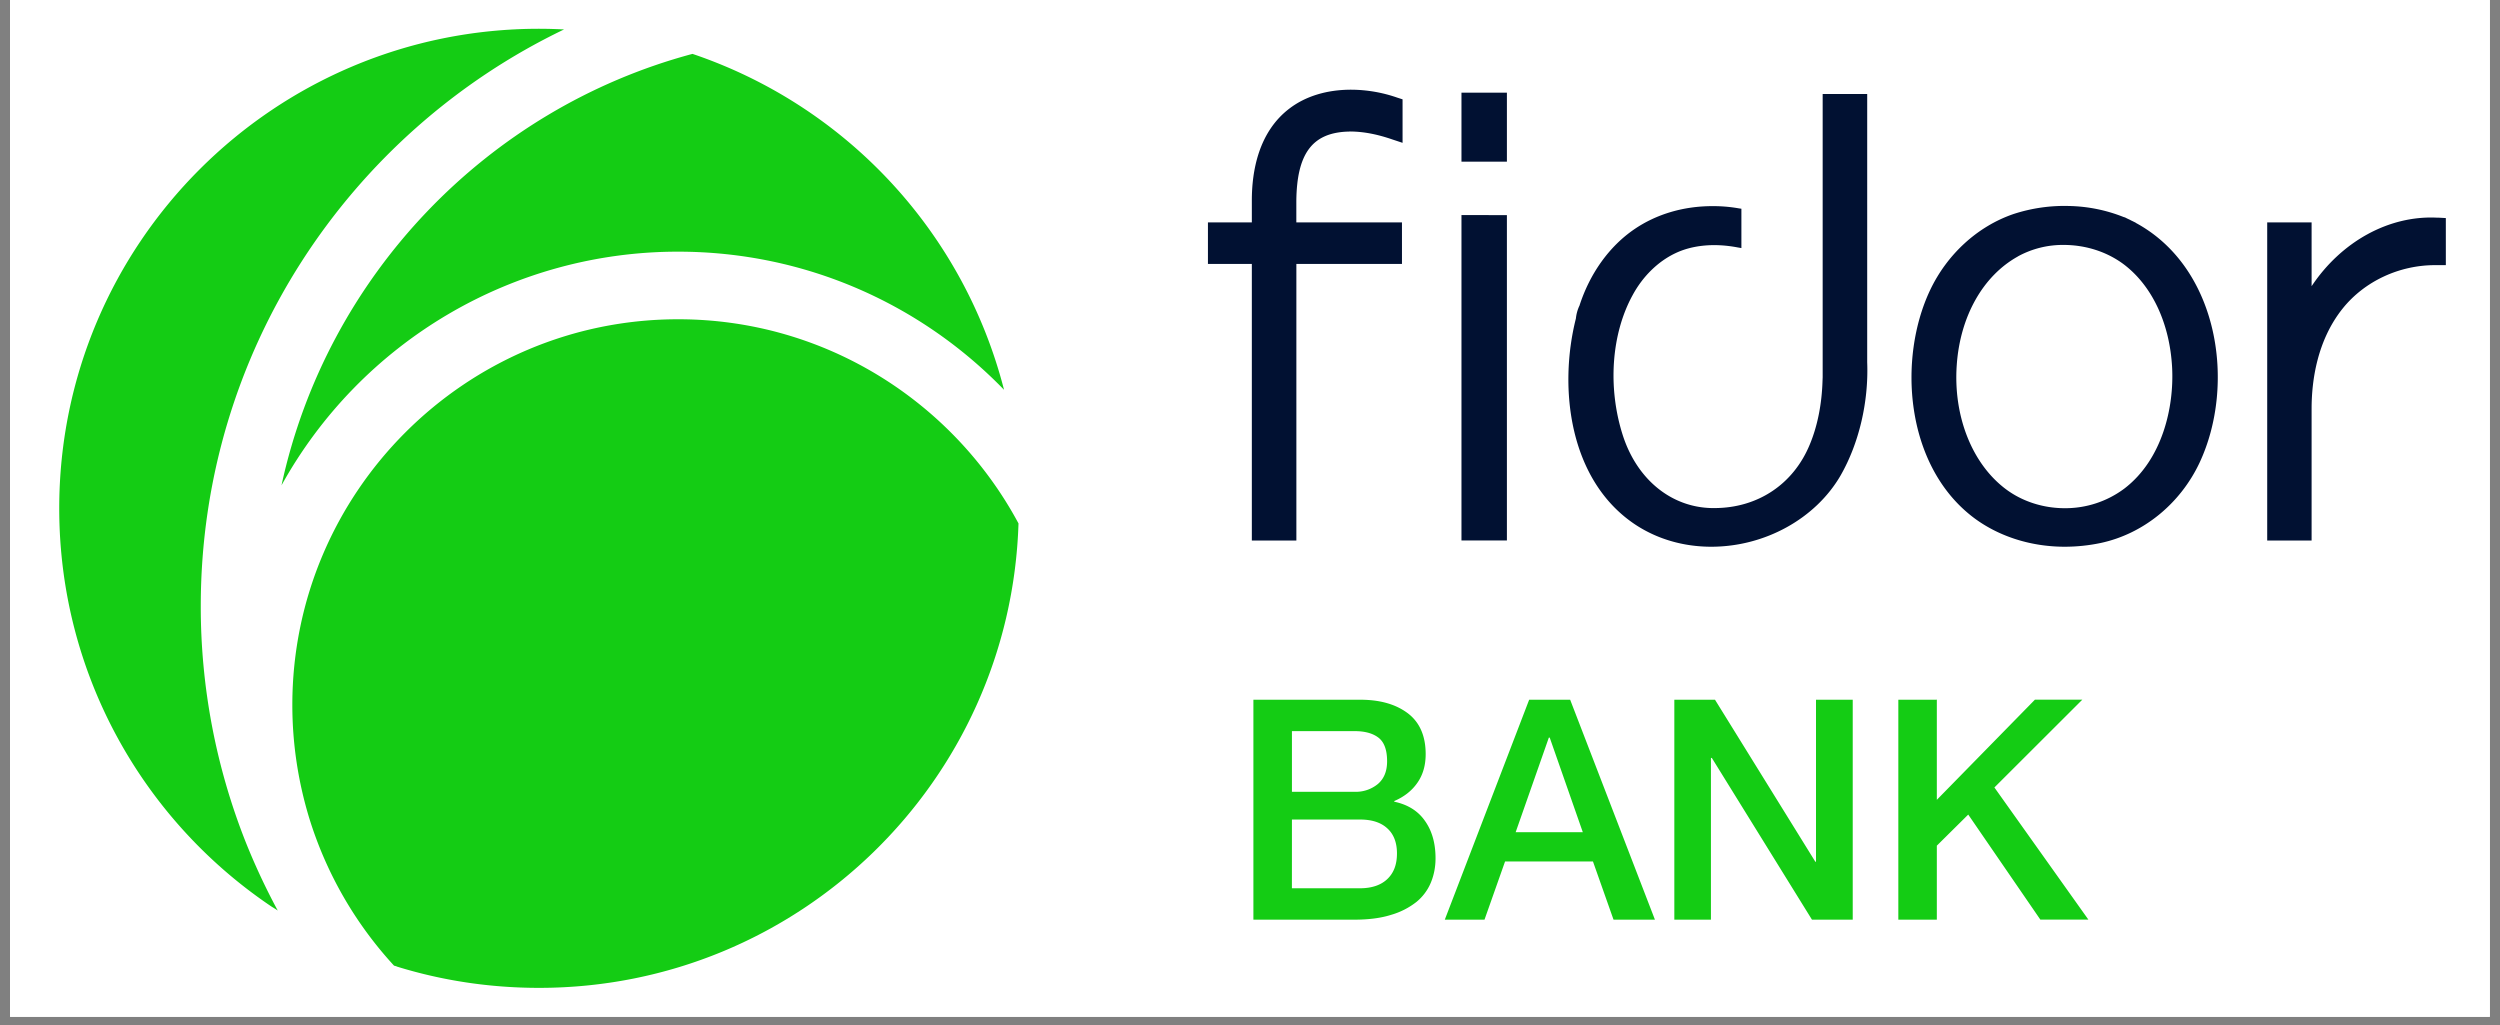 <svg xmlns="http://www.w3.org/2000/svg" width="100" viewBox="0 0 75 30.75" height="41" version="1.2"><rect x="0" y="0" width="75" height="30.75" fill="#808080" stroke="none"/><defs><clipPath id="a"><path d="M.3 0h74.395v30.504H.301zm0 0"/></clipPath></defs><g clip-path="url(#a)"><path style="stroke:none;fill-rule:nonzero;fill:#fff;fill-opacity:1" d="M.3 0h74.4v30.504H.3zm0 0"/><path style="stroke:none;fill-rule:nonzero;fill:#fff;fill-opacity:1" d="M.3 0h74.4v30.504H.3zm0 0"/></g><path style="stroke:none;fill-rule:nonzero;fill:#14cc14;fill-opacity:1" d="M37.602 20.992v6.598h3.03c.427 0 .794-.047 1.102-.145a2.23 2.23 0 0 0 .758-.386 1.49 1.49 0 0 0 .434-.582c.094-.227.14-.47.14-.727 0-.45-.105-.824-.316-1.121-.207-.3-.516-.492-.922-.578v-.02c.3-.129.531-.312.695-.55.164-.235.247-.52.247-.856 0-.547-.18-.957-.536-1.227-.359-.27-.832-.406-1.425-.406zm8.273 0-2.531 6.598h1.191l.617-1.746h2.637l.617 1.746h1.242l-2.543-6.598zm4.355 0v6.598h1.098v-4.852h.027l3.004 4.852h1.223v-6.598H54.48v4.86h-.02l-3.01-4.86zm6.72 0v6.598h1.155V25.37l.942-.933 2.164 3.152h1.441l-2.82-3.965 2.637-2.633h-1.422l-2.942 3.004v-3.004zm-18.192.942h1.883c.316 0 .554.07.722.203.168.136.25.37.25.703 0 .297-.093.523-.277.68a1.04 1.04 0 0 1-.695.234h-1.883zm7.707.195h.027l.992 2.836H45.47zm-7.707 2.457H40.8c.351 0 .625.086.816.262.196.175.293.43.293.754 0 .335-.097.59-.293.773-.191.18-.465.273-.816.273h-2.043zm0 0"/><path style="stroke:none;fill-rule:nonzero;fill:#011132;fill-opacity:1" d="M40.531 2.691c-.718 0-1.355.192-1.84.559-.941.71-1.136 1.895-1.136 2.762v.66h-1.317v1.246h1.317v8.297h1.336V7.918h3.168V6.672H38.89v-.645c.015-1.41.472-2.03 1.515-2.078.032 0 .059 0 .086-.004.008-.004.016 0 .024 0 .39.004.789.078 1.257.239l.305.101V2.98l-.156-.05a4.248 4.248 0 0 0-1.39-.239zm3.313.09v2.07h1.363v-2.07zm10.836.04v8.5l-.004.097c-.02.695-.149 1.36-.383 1.918-.492 1.195-1.566 1.906-2.863 1.906h-.082c-1.223-.027-2.246-.87-2.668-2.195-.453-1.426-.34-3.031.3-4.195.305-.563.758-1.004 1.27-1.25.516-.25 1.176-.313 1.875-.18l.117.02v-1.18l-.082-.012a4.409 4.409 0 0 0-.785-.066c-.867 0-1.68.238-2.348.695-.754.516-1.332 1.328-1.644 2.293 0 .004 0 .008-.004.008l-.004.008a1.18 1.18 0 0 0-.098.367c-.527 2.086-.203 4.84 1.754 6.164.66.445 1.457.683 2.309.683 1.605 0 3.129-.843 3.879-2.14.55-.961.843-2.2.797-3.395V2.82zm7.398 3.359a4.909 4.909 0 0 0-1.676.242c-1.078.371-1.992 1.207-2.504 2.293-.96 2.039-.75 5.207 1.262 6.777.754.586 1.742.91 2.781.91a5.3 5.3 0 0 0 1.082-.113c1.274-.273 2.38-1.172 2.961-2.402 1.102-2.348.586-5.844-1.902-7.196-.008-.003-.012-.011-.02-.015l-.05-.024c-.028-.015-.063-.03-.102-.05l-.004-.004c-.062-.028-.101-.047-.133-.063l-.027-.015v.003c-.02-.007-.027-.011-.035-.011a4.661 4.661 0 0 0-1.633-.332zm-18.234.273v9.762h1.363V6.453zm29.281.078c-1.457-.078-2.887.719-3.777 2.055V6.672h-1.332v9.543h1.332v-3.95c0-.843.164-2.05.933-3.011.656-.816 1.692-1.3 2.774-1.3h.32V6.542l-.215-.012h-.008zm-11.215.817c.668 0 1.313.21 1.817.593.847.649 1.37 1.778 1.437 3.098.059 1.176-.289 2.746-1.437 3.621a2.955 2.955 0 0 1-1.786.586c-.652 0-1.289-.207-1.785-.586-1.004-.765-1.562-2.191-1.453-3.715.102-1.453.785-2.668 1.832-3.25v-.004h.004a2.801 2.801 0 0 1 1.371-.343zm0 0"/><path style="stroke:none;fill-rule:nonzero;fill:#14cc14;fill-opacity:1" d="M16.172.863C8.222.863 1.777 7.305 1.777 15.25c0 4.984 2.535 9.375 6.383 11.957.059.035.117.07.172.11 0-.005 0-.008-.004-.008a19.937 19.937 0 0 1-.957-2.047 19.187 19.187 0 0 1-1.348-7.075c0-7.625 4.454-14.21 10.899-17.304-.246-.012-.5-.02-.75-.02zm4.601.754C14.605 3.27 9.805 8.281 8.445 14.56A13.593 13.593 0 0 1 20.344 7.55c3.84 0 7.304 1.59 9.777 4.144a14.415 14.415 0 0 0-9.348-10.078zm-.43 7.961c-6.382 0-11.573 5.192-11.573 11.57 0 1.184.18 2.32.507 3.395a11.57 11.57 0 0 0 2.54 4.422h.003v.004l.082.023v.004c1.348.418 2.782.64 4.27.64 7.797 0 14.14-6.195 14.383-13.933-1.953-3.64-5.797-6.125-10.211-6.125zm0 0"/></svg>